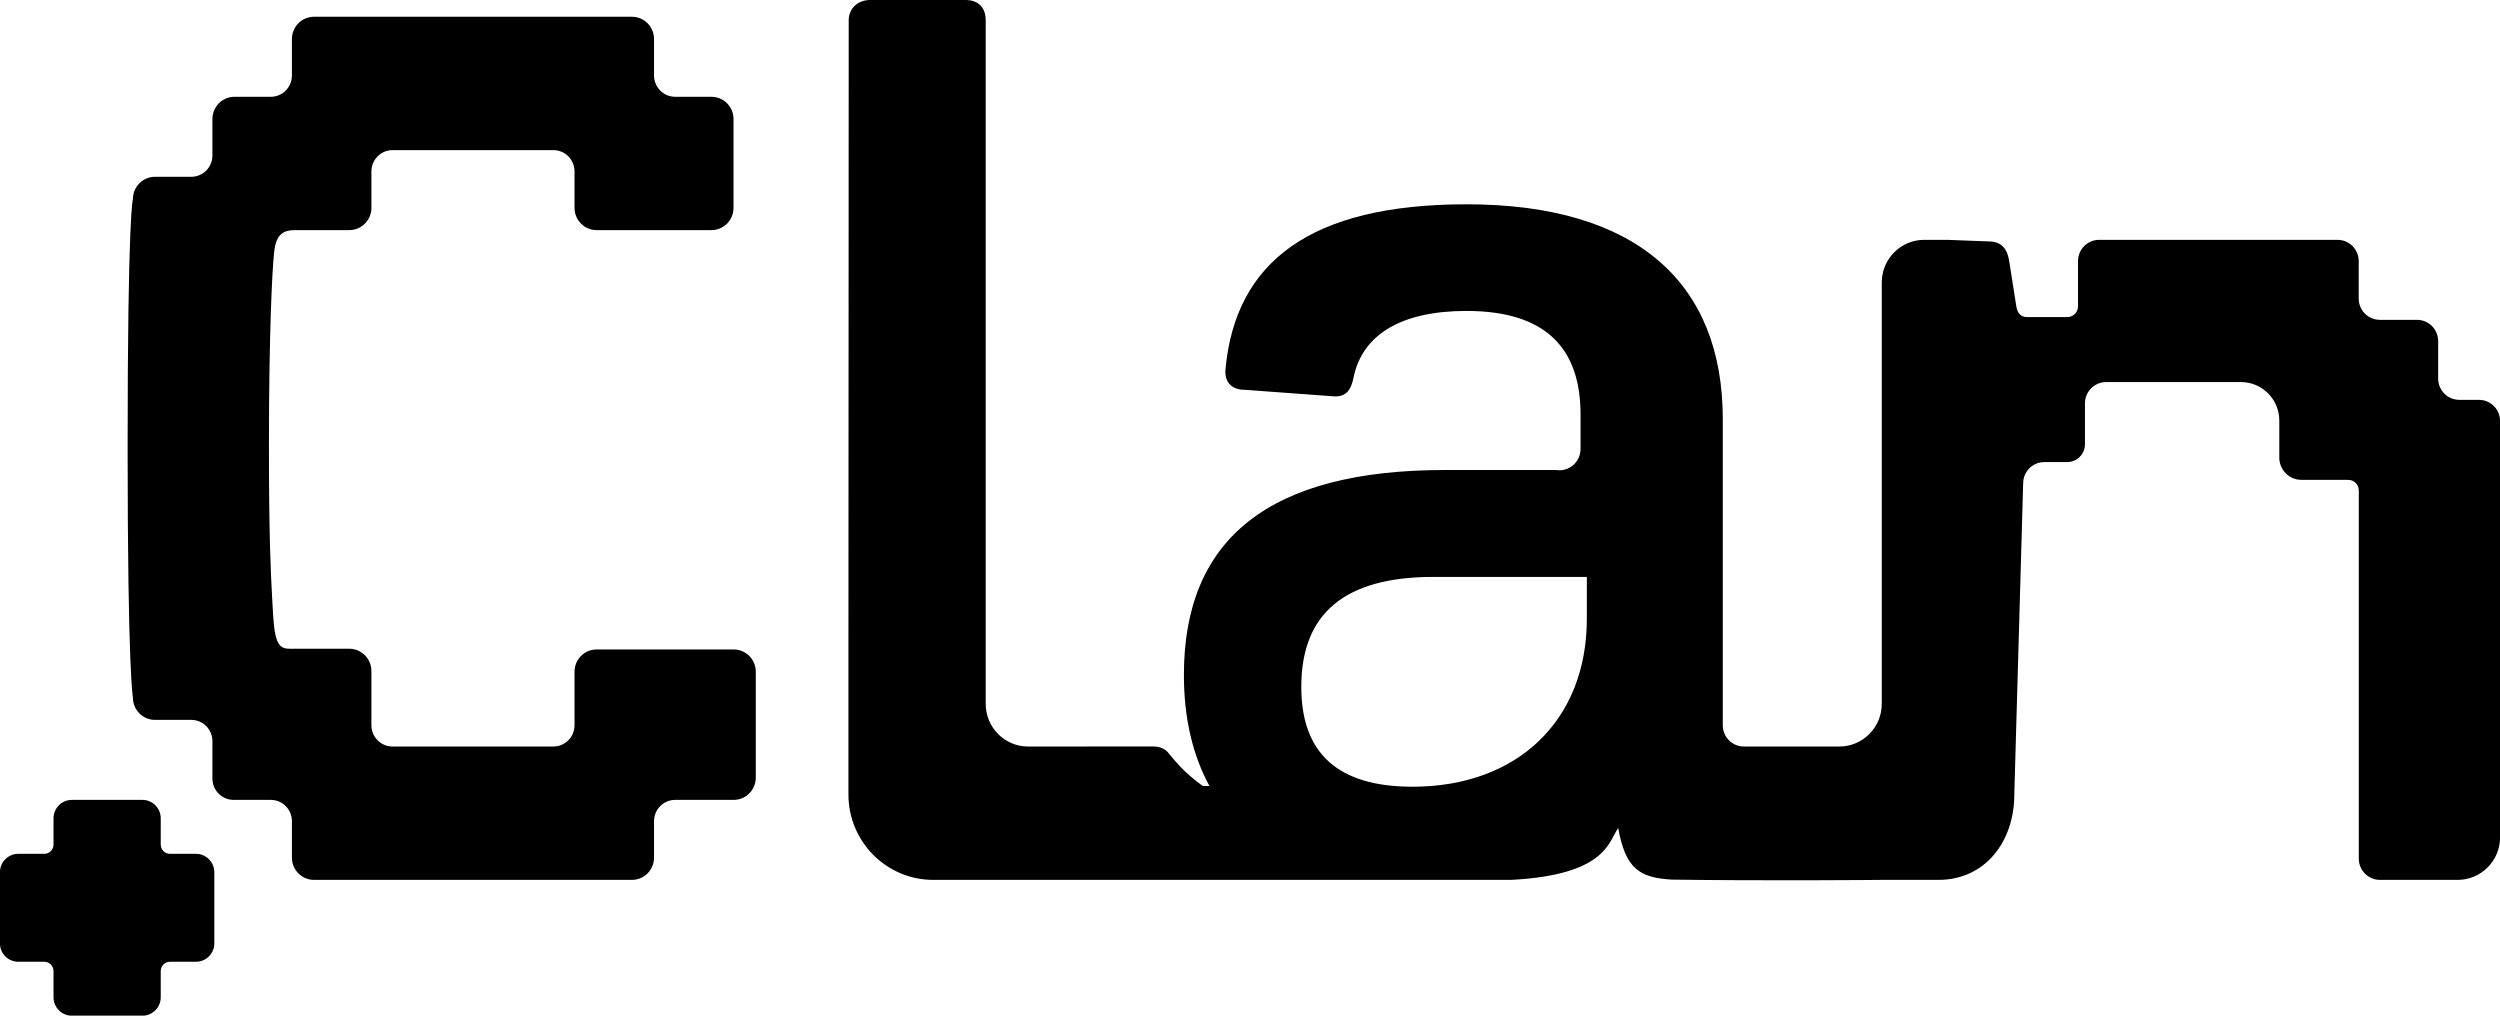 <svg xmlns="http://www.w3.org/2000/svg" viewBox="0 0 64 26" fill="none">
    <g clip-path="url(#clip0_4498_21264)">
        <path d="M15.274 5.891H18.213C18.525 5.891 18.778 5.636 18.778 5.322V3.047C18.778 2.732 18.525 2.478 18.213 2.478H17.286C16.985 2.478 16.743 2.234 16.743 1.931V0.998C16.743 0.684 16.49 0.429 16.178 0.429H8.038C7.726 0.429 7.473 0.684 7.473 0.998V1.931C7.473 2.234 7.231 2.478 6.93 2.478H6.003C5.691 2.478 5.438 2.732 5.438 3.047V3.98C5.438 4.282 5.196 4.526 4.895 4.526H3.968C3.656 4.526 3.403 4.781 3.403 5.095C3.403 5.095 3.267 5.431 3.267 11.458C3.267 17.232 3.403 17.86 3.403 17.86C3.403 18.174 3.656 18.429 3.968 18.429H4.895C5.196 18.429 5.438 18.672 5.438 18.975V19.931C5.438 20.233 5.68 20.477 5.98 20.477H6.93C7.231 20.477 7.473 20.72 7.473 21.023V21.956C7.473 22.27 7.726 22.525 8.038 22.525H16.178C16.49 22.525 16.743 22.27 16.743 21.956V21.023C16.743 20.72 16.985 20.477 17.286 20.477H18.783C19.095 20.477 19.348 20.222 19.348 19.908V17.195C19.348 16.881 19.095 16.626 18.783 16.626H15.274C14.961 16.626 14.708 16.881 14.708 17.195V18.565C14.708 18.868 14.466 19.111 14.165 19.111H10.05C9.75 19.111 9.508 18.868 9.508 18.565V17.177C9.508 16.863 9.254 16.608 8.942 16.608H7.563C7.262 16.608 7.095 16.651 7.02 16.062C6.998 15.873 6.984 15.641 6.968 15.329C6.926 14.546 6.885 13.723 6.885 11.374C6.885 8.52 6.968 6.892 7.02 6.437C7.072 5.982 7.262 5.891 7.563 5.891H8.942C9.254 5.891 9.508 5.636 9.508 5.322V4.389C9.508 4.087 9.75 3.843 10.05 3.843H14.165C14.466 3.843 14.708 4.087 14.708 4.389V5.322C14.708 5.636 14.961 5.891 15.274 5.891Z" fill="currentColor"/>
        <path d="M5.017 21.858H4.35C4.221 21.858 4.115 21.751 4.115 21.622V20.95C4.115 20.689 3.905 20.477 3.645 20.477H1.84C1.58 20.477 1.37 20.689 1.37 20.95V21.622C1.37 21.751 1.264 21.858 1.135 21.858H0.468C0.208 21.858 -0.002 22.07 -0.002 22.332V24.148C-0.002 24.409 0.208 24.621 0.468 24.621H1.135C1.264 24.621 1.37 24.728 1.37 24.858V25.529C1.37 25.791 1.58 26.002 1.84 26.002H3.645C3.905 26.002 4.115 25.791 4.115 25.529V24.858C4.115 24.728 4.221 24.621 4.35 24.621H5.017C5.277 24.621 5.487 24.409 5.487 24.148V22.332C5.487 22.07 5.277 21.858 5.017 21.858Z" fill="currentColor"/>
        <path d="M63.458 10.236H62.96C62.659 10.236 62.417 9.993 62.417 9.69V8.734C62.417 8.432 62.175 8.188 61.875 8.188H60.925C60.624 8.188 60.383 7.945 60.383 7.642V6.686C60.383 6.383 60.141 6.14 59.84 6.14H53.739C53.439 6.14 53.197 6.383 53.197 6.686V7.844C53.197 7.995 53.075 8.117 52.925 8.117H51.89C51.741 8.117 51.646 8.024 51.618 7.844L51.438 6.7C51.395 6.379 51.241 6.181 50.918 6.181L49.855 6.14H49.258C48.659 6.14 48.173 6.629 48.173 7.232V18.019C48.173 18.622 47.687 19.111 47.087 19.111H44.645C44.345 19.111 44.103 18.868 44.103 18.565V10.725C44.103 7.271 41.932 5.23 37.541 5.23C33.55 5.23 31.628 6.702 31.373 9.449C31.341 9.786 31.533 9.979 31.868 9.979L34.124 10.145C34.457 10.175 34.588 9.984 34.651 9.663C34.875 8.57 35.866 7.96 37.541 7.96C39.601 7.96 40.462 8.941 40.462 10.612V11.492C40.462 11.795 40.22 12.039 39.92 12.039L39.82 12.032H36.994C32.508 12.032 30.308 13.779 30.308 17.277C30.308 18.388 30.534 19.339 30.963 20.122H30.792C30.278 19.751 30.077 19.469 29.903 19.266C29.828 19.18 29.713 19.109 29.512 19.109H29.012L27.269 19.111H26.319C25.72 19.111 25.234 18.622 25.234 18.019V0.517C25.234 0.191 25.04 0 24.718 0H22.27C21.969 0 21.727 0.214 21.727 0.517L21.72 16.381V20.34C21.72 21.546 22.692 22.525 23.891 22.525H38.681C41.138 22.4 41.184 21.526 41.426 21.198C41.613 22.238 41.968 22.468 42.796 22.518C45.163 22.552 48.132 22.527 48.175 22.525H49.622C50.82 22.525 51.566 21.546 51.566 20.34L51.793 12.375C51.793 12.073 52.035 11.829 52.335 11.829H52.923C53.172 11.829 53.375 11.624 53.375 11.374V10.327C53.375 10.024 53.617 9.781 53.918 9.781H57.371C57.911 9.781 58.35 10.223 58.35 10.766V11.715C58.35 12.029 58.603 12.284 58.915 12.284H60.113C60.263 12.284 60.385 12.407 60.385 12.557V21.979C60.385 22.282 60.627 22.525 60.927 22.525H62.917C63.516 22.525 64.002 22.036 64.002 21.433V10.782C64.002 10.48 63.761 10.236 63.46 10.236H63.458ZM40.623 15.841C40.623 18.449 38.839 20.14 36.162 20.14C34.24 20.14 33.313 19.277 33.313 17.584C33.313 15.702 34.428 14.769 36.693 14.769H40.623V15.839V15.841Z" fill="currentColor"/>
    </g>
    <defs>
        <clipPath id="clip0_4498_21264">
            <rect width="64" height="26" fill="currentColor"/>
        </clipPath>
    </defs>
</svg>